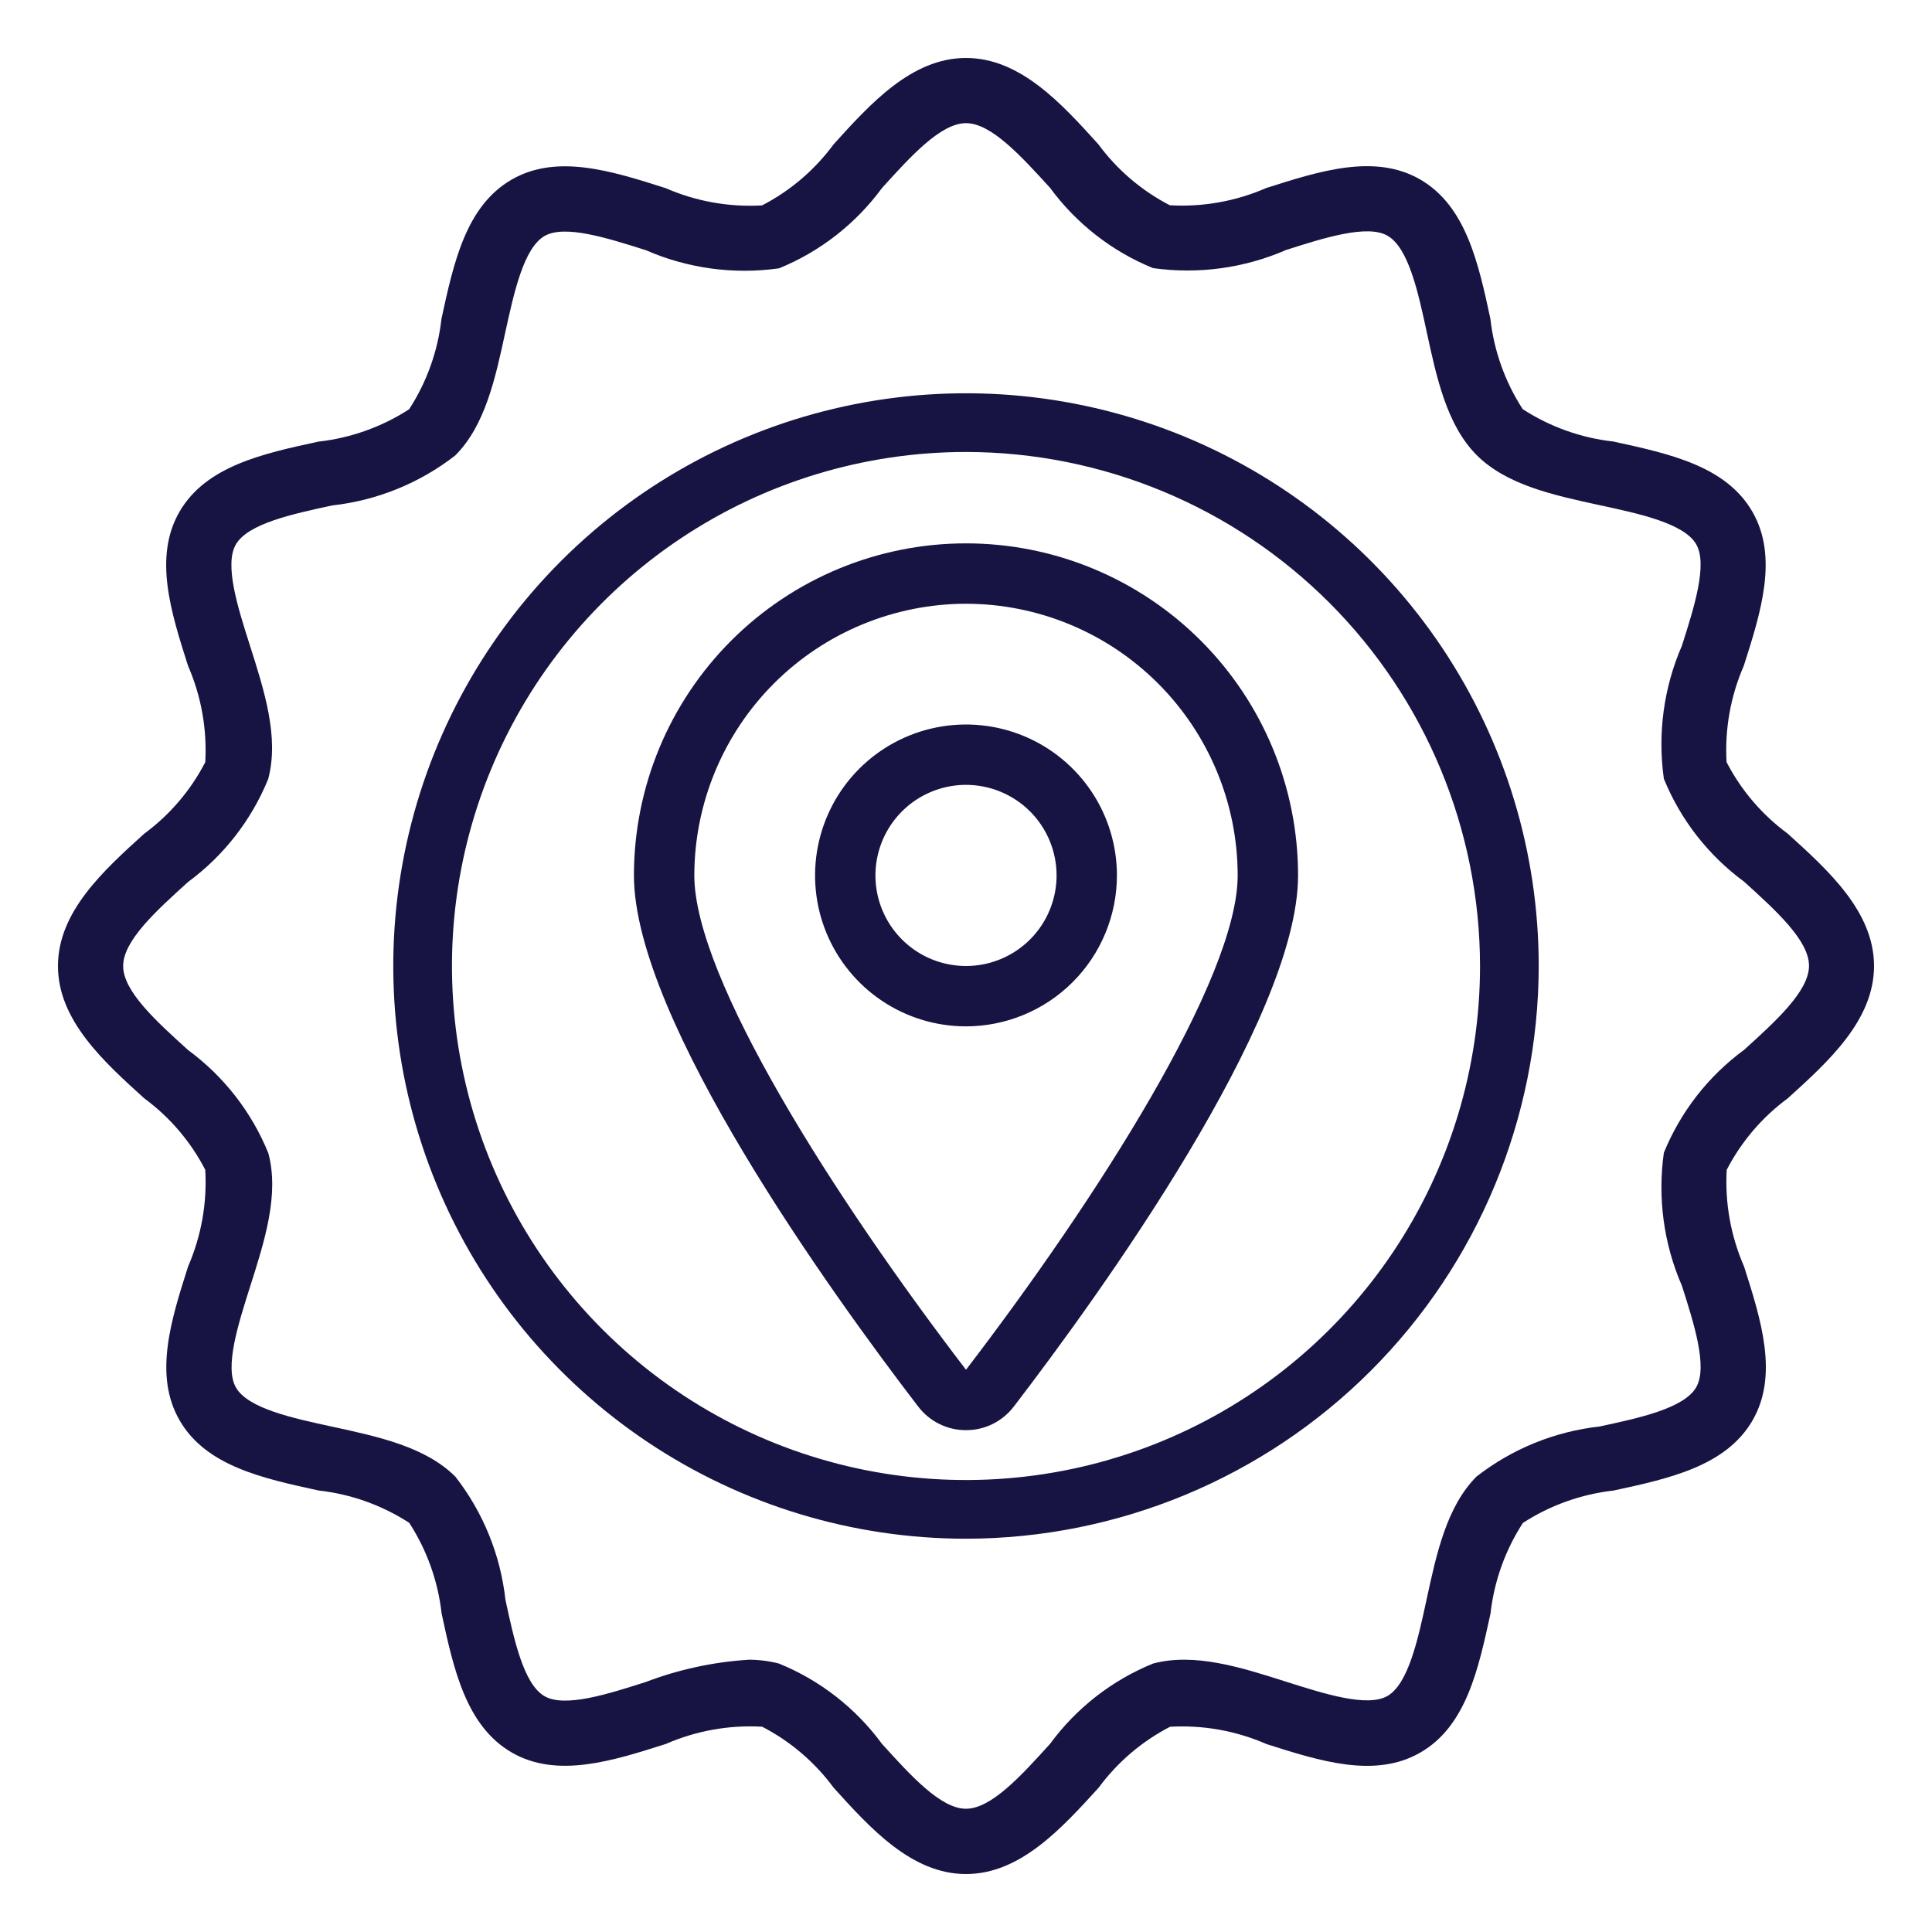 <?xml version="1.0" encoding="UTF-8"?> <svg xmlns="http://www.w3.org/2000/svg" width="82" height="82" viewBox="0 0 82 82" fill="none"> <path d="M41 43.562C39.733 43.562 38.494 43.187 37.441 42.483C36.387 41.779 35.566 40.778 35.081 39.608C34.596 38.437 34.47 37.149 34.717 35.907C34.964 34.664 35.574 33.522 36.47 32.626C37.366 31.73 38.508 31.12 39.75 30.873C40.993 30.626 42.281 30.753 43.452 31.238C44.622 31.723 45.623 32.544 46.327 33.597C47.031 34.651 47.406 35.889 47.406 37.156C47.404 38.855 46.729 40.483 45.528 41.684C44.327 42.885 42.698 43.56 41 43.562ZM41 33.312C40.24 33.312 39.497 33.538 38.864 33.96C38.232 34.383 37.74 34.983 37.449 35.685C37.158 36.388 37.082 37.16 37.23 37.906C37.378 38.652 37.745 39.337 38.282 39.874C38.82 40.412 39.505 40.778 40.25 40.926C40.996 41.075 41.769 40.998 42.471 40.707C43.173 40.416 43.774 39.924 44.196 39.292C44.618 38.66 44.844 37.916 44.844 37.156C44.844 36.137 44.439 35.159 43.718 34.438C42.997 33.718 42.019 33.312 41 33.312Z" fill="#171443"></path> <path d="M41 60.7C40.606 60.702 40.218 60.611 39.866 60.437C39.513 60.262 39.206 60.008 38.968 59.695C35.341 54.966 26.906 43.287 26.906 37.156C26.906 33.418 28.391 29.834 31.034 27.191C33.677 24.547 37.262 23.062 41 23.062C44.738 23.062 48.323 24.547 50.966 27.191C53.609 29.834 55.094 33.418 55.094 37.156C55.094 43.287 46.658 54.966 43.032 59.695C42.794 60.008 42.487 60.262 42.134 60.437C41.782 60.611 41.394 60.702 41 60.7ZM41 25.625C37.943 25.629 35.012 26.845 32.85 29.006C30.689 31.168 29.473 34.099 29.469 37.156C29.469 41.524 35.427 50.858 41 58.137C46.573 50.858 52.531 41.524 52.531 37.156C52.528 34.099 51.312 31.168 49.15 29.006C46.988 26.844 44.057 25.628 41 25.625Z" fill="#171443"></path> <path d="M41 79.54C38.694 79.54 36.937 77.594 35.382 75.876C34.583 74.791 33.545 73.906 32.349 73.287C30.946 73.207 29.544 73.458 28.257 74.02C25.988 74.742 23.644 75.49 21.722 74.383C19.775 73.255 19.25 70.828 18.743 68.479C18.59 67.109 18.119 65.793 17.37 64.635C16.213 63.885 14.897 63.414 13.526 63.262C11.178 62.749 8.75 62.237 7.622 60.283C6.513 58.361 7.262 56.019 7.985 53.748C8.545 52.459 8.794 51.055 8.712 49.651C8.094 48.455 7.209 47.417 6.124 46.618C4.406 45.063 2.46 43.306 2.46 41C2.46 38.694 4.406 36.937 6.124 35.382C7.209 34.583 8.094 33.545 8.712 32.349C8.792 30.946 8.541 29.544 7.98 28.257C7.257 25.989 6.507 23.644 7.617 21.722C8.744 19.775 11.172 19.25 13.521 18.743C14.891 18.59 16.207 18.119 17.365 17.37C18.115 16.213 18.586 14.897 18.738 13.526C19.251 11.178 19.763 8.75 21.717 7.622C23.639 6.513 25.981 7.262 28.252 7.985C29.539 8.547 30.941 8.798 32.344 8.718C33.543 8.099 34.582 7.211 35.382 6.124C36.937 4.406 38.694 2.46 41 2.46C43.306 2.46 45.063 4.406 46.618 6.124C47.417 7.209 48.455 8.094 49.651 8.712C51.054 8.793 52.456 8.542 53.743 7.98C56.011 7.257 58.356 6.507 60.278 7.618C62.224 8.744 62.749 11.174 63.255 13.522C63.409 14.893 63.879 16.209 64.629 17.366C65.786 18.116 67.102 18.587 68.472 18.739C70.821 19.252 73.25 19.765 74.376 21.718C75.486 23.64 74.738 25.981 74.014 28.253C73.452 29.541 73.201 30.942 73.28 32.345C73.899 33.542 74.786 34.581 75.872 35.379C77.594 36.937 79.54 38.694 79.54 41C79.54 43.306 77.594 45.063 75.876 46.618C74.791 47.417 73.906 48.455 73.287 49.651C73.207 51.056 73.459 52.461 74.022 53.751C74.746 56.019 75.494 58.364 74.384 60.285C73.258 62.233 70.829 62.758 68.48 63.264C67.11 63.418 65.794 63.888 64.636 64.638C63.886 65.795 63.416 67.111 63.262 68.481C62.749 70.83 62.237 73.257 60.285 74.383C58.364 75.493 56.02 74.746 53.751 74.022C52.464 73.46 51.063 73.209 49.661 73.289C48.464 73.907 47.426 74.794 46.627 75.879C45.063 77.594 43.306 79.54 41 79.54ZM31.738 70.443C32.185 70.439 32.63 70.495 33.063 70.607C34.806 71.317 36.319 72.497 37.433 74.014C38.659 75.368 39.928 76.769 41 76.769C42.072 76.769 43.341 75.368 44.567 74.015C45.681 72.497 47.194 71.317 48.937 70.607C50.695 70.136 52.673 70.767 54.585 71.376C56.198 71.888 58.029 72.476 58.89 71.981C59.775 71.468 60.187 69.567 60.548 67.89C60.968 65.946 61.403 63.936 62.671 62.667C64.182 61.491 65.989 60.756 67.892 60.545C69.571 60.183 71.472 59.777 71.992 58.88C72.487 58.021 71.902 56.189 71.387 54.576C70.614 52.8 70.348 50.844 70.619 48.926C71.33 47.183 72.509 45.671 74.027 44.557C75.38 43.331 76.78 42.062 76.78 40.99C76.78 39.917 75.38 38.649 74.027 37.423C72.509 36.308 71.329 34.796 70.619 33.052C70.348 31.134 70.614 29.179 71.387 27.403C71.9 25.789 72.487 23.958 71.992 23.1C71.48 22.214 69.577 21.803 67.898 21.442C65.956 21.021 63.946 20.588 62.677 19.319C61.409 18.049 60.976 16.041 60.556 14.098C60.194 12.42 59.787 10.519 58.89 10.005C58.037 9.512 56.199 10.094 54.585 10.61C52.809 11.383 50.854 11.649 48.936 11.379C47.193 10.668 45.681 9.488 44.567 7.971C43.341 6.628 42.072 5.227 41 5.227C39.928 5.227 38.659 6.628 37.433 7.982C36.319 9.499 34.806 10.679 33.063 11.389C31.145 11.66 29.19 11.394 27.415 10.62C25.799 10.108 23.967 9.521 23.111 10.017C22.224 10.529 21.813 12.431 21.445 14.109C21.025 16.052 20.592 18.062 19.323 19.33C17.812 20.507 16.005 21.241 14.101 21.452C12.424 21.814 10.522 22.221 10.009 23.111C9.513 23.97 10.098 25.802 10.614 27.416C11.222 29.326 11.854 31.302 11.383 33.064C10.674 34.806 9.497 36.318 7.982 37.433C6.628 38.659 5.227 39.928 5.227 41C5.227 42.072 6.628 43.341 7.982 44.567C9.5 45.683 10.68 47.198 11.389 48.944C11.861 50.705 11.229 52.681 10.62 54.592C10.108 56.207 9.52 58.038 10.017 58.895C10.529 59.782 12.431 60.193 14.109 60.554C16.052 60.975 18.062 61.408 19.33 62.677C20.507 64.188 21.241 65.995 21.452 67.898C21.814 69.576 22.221 71.478 23.111 71.991C23.971 72.487 25.802 71.904 27.416 71.386C28.802 70.86 30.259 70.543 31.738 70.447V70.443Z" fill="#171443"></path> <path d="M41 65.308C36.192 65.308 31.492 63.882 27.495 61.211C23.498 58.54 20.382 54.744 18.542 50.302C16.702 45.86 16.221 40.973 17.159 36.258C18.097 31.542 20.412 27.211 23.811 23.811C27.211 20.412 31.542 18.097 36.258 17.159C40.973 16.221 45.86 16.702 50.302 18.542C54.744 20.382 58.54 23.498 61.211 27.495C63.882 31.492 65.308 36.192 65.308 41C65.3 47.444 62.737 53.623 58.18 58.18C53.623 62.737 47.444 65.3 41 65.308ZM41 19.183C36.685 19.183 32.467 20.462 28.879 22.86C25.291 25.257 22.495 28.664 20.843 32.651C19.192 36.637 18.76 41.024 19.602 45.256C20.444 49.488 22.522 53.376 25.573 56.427C28.624 59.478 32.511 61.556 36.743 62.398C40.976 63.239 45.362 62.807 49.349 61.156C53.335 59.505 56.743 56.709 59.14 53.121C61.537 49.533 62.817 45.315 62.817 41C62.81 35.216 60.509 29.67 56.419 25.58C52.329 21.49 46.784 19.189 41 19.183Z" fill="#171443"></path> </svg> 